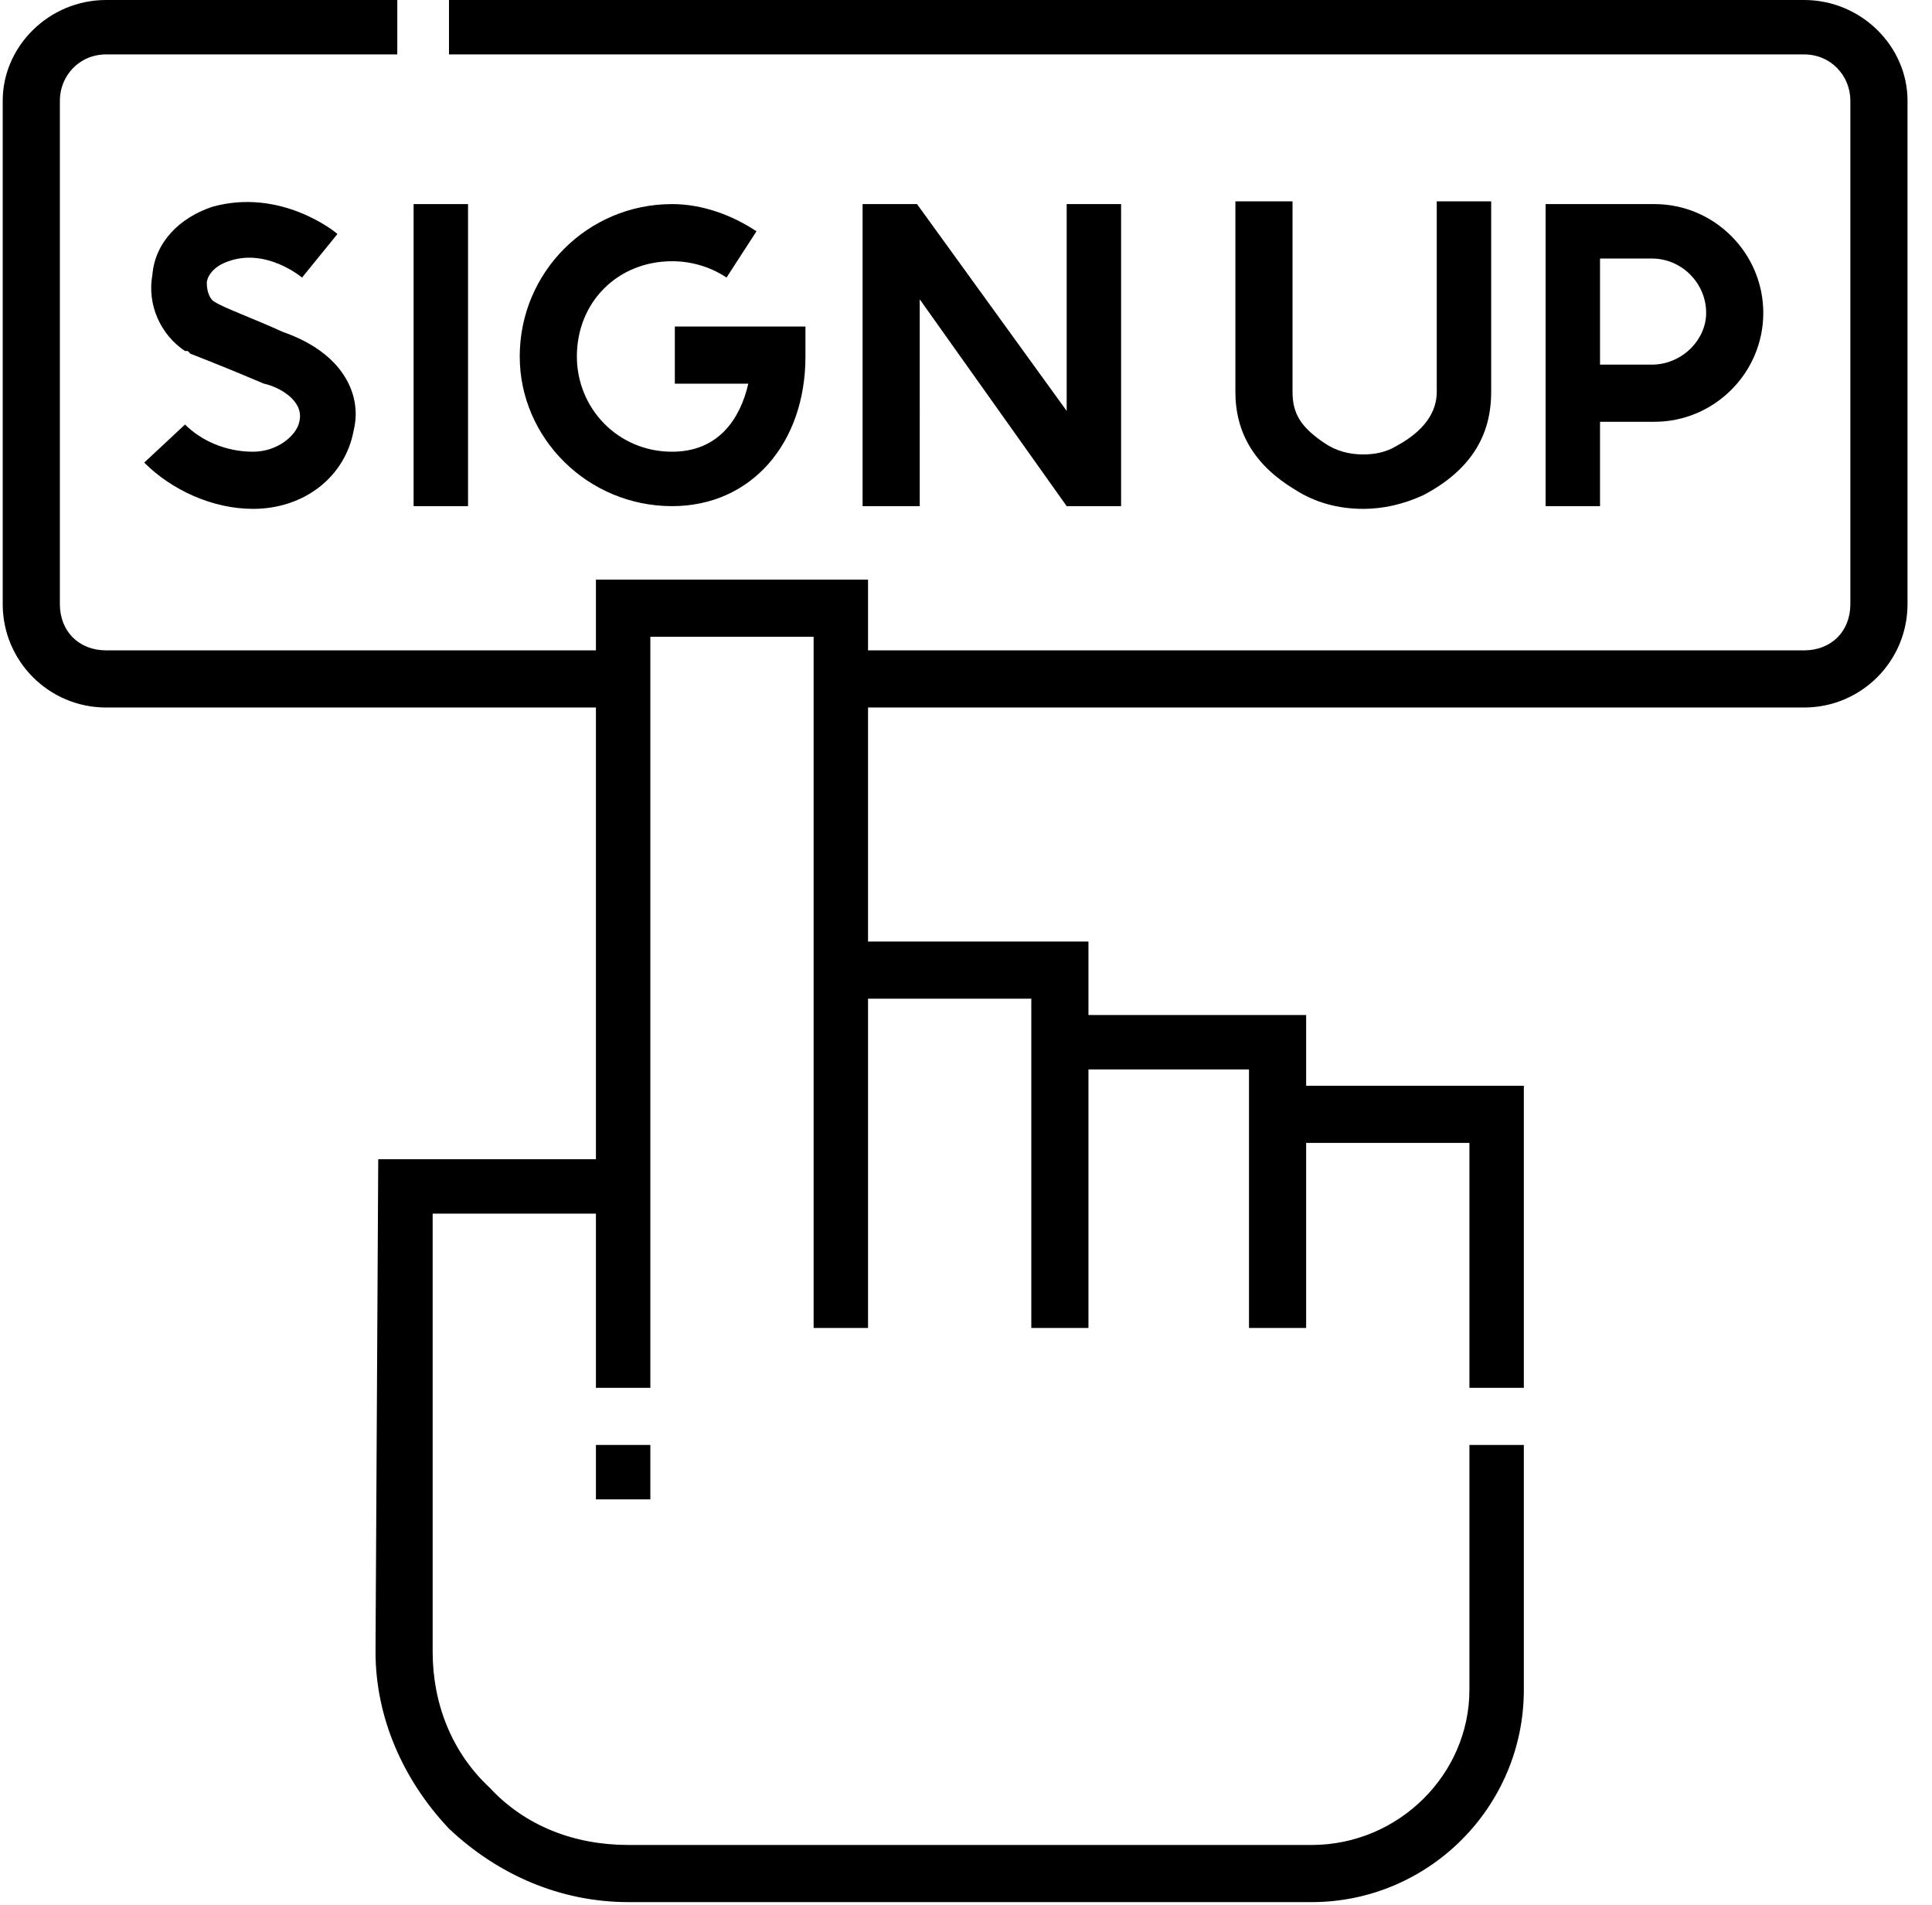 <svg version="1.2" xmlns="http://www.w3.org/2000/svg" viewBox="0 0 71 70" width="71" height="70"><style></style><filter id="f0"><feFlood flood-color="#ed0d0d" flood-opacity="1" /><feBlend mode="normal" in2="SourceGraphic"/><feComposite in2="SourceAlpha" operator="in" /></filter><g filter="url(#f0)"><path  d="m66.3 0h-49.8v2h49.8c1 0 1.7 0.8 1.7 1.7v18.5c0 1-0.7 1.7-1.7 1.7h-34.4v-2.6h-10v2.6h-18c-1 0-1.7-0.7-1.7-1.7v-18.5c0-0.9 0.7-1.7 1.7-1.7h10.7v-2h-10.7c-2.1 0-3.8 1.7-3.8 3.7v18.5c0 2.1 1.7 3.8 3.8 3.8h18v16.6h-8l-0.1 18.1c0 2.4 1 4.7 2.7 6.5 1.8 1.7 4.1 2.7 6.6 2.7h25.1c4.3 0 7.8-3.5 7.8-7.8v-9h-2v9c0 3.1-2.6 5.7-5.8 5.7h-25.1c-2 0-3.8-0.7-5.1-2.1-1.4-1.3-2.1-3.1-2.1-5v-16.1h6v6.4h2v-27.6h6v25.4h2v-12.1h6v12.1h2.1v-9.5h5.9v9.5h2.1v-6.8h6v9h2v-11.1h-8v-2.6h-8v-2.7h-8.1v-8.6h34.4c2.1 0 3.8-1.7 3.8-3.8v-18.5c0-2-1.7-3.7-3.8-3.7z"/><path  d="m33.8 11l5.4 7.6h2v-11.1h-2v7.6l-5.5-7.6h-2v11.1h2.1z"/><path fill-rule="evenodd" d="m17.2 7.5v11.1h-2v-11.1z"/><path  d="m24.7 9.6c0.7 0 1.4 0.2 2 0.6l1.1-1.7c-0.9-0.6-2-1-3.1-1-3.1 0-5.6 2.5-5.6 5.6 0 3 2.5 5.5 5.6 5.5 2.9 0 4.9-2.3 4.9-5.5v-1.1h-4.8v2.1h2.7c-0.3 1.3-1.1 2.5-2.8 2.5-2 0-3.5-1.6-3.5-3.5 0-2 1.5-3.5 3.5-3.5z"/><path  d="m9.3 16.6c-1 0-1.9-0.4-2.5-1l-1.5 1.4c1 1 2.5 1.7 4 1.7 1.9 0 3.4-1.2 3.7-2.9 0.3-1.2-0.3-2.8-2.6-3.6-1.1-0.5-2.2-0.9-2.5-1.1-0.2-0.1-0.3-0.4-0.3-0.7 0-0.2 0.2-0.6 0.8-0.8 1.4-0.5 2.7 0.6 2.7 0.6l1.3-1.6c-0.1-0.1-2.1-1.7-4.6-1-1.2 0.4-2.1 1.3-2.2 2.5-0.2 1.1 0.3 2.2 1.2 2.8h0.1l0.1 0.1c0 0 1.3 0.5 2.7 1.1 0.5 0.1 1.5 0.6 1.3 1.4-0.1 0.5-0.8 1.1-1.7 1.1z"/><path  d="m45.4 7.4v7c0 1.5 0.7 2.7 2.2 3.6q1.1 0.7 2.5 0.7 1.1 0 2.2-0.5c2.1-1.1 2.5-2.6 2.5-3.8v-7h-2v7c0 0.5-0.2 1.3-1.5 2q-0.5 0.3-1.2 0.3 0 0 0 0-0.8 0-1.4-0.4c-0.9-0.6-1.2-1.1-1.2-1.9v-7z"/><path  d="m58.8 18.6v-3.1c0.7 0 1.5 0 2 0 2.2 0 4-1.8 4-4 0-2.2-1.8-4-4-4h-4v11.1zm1.9-9.1c1.1 0 2 0.9 2 2 0 1-0.9 1.9-2 1.9-0.4 0-1.2 0-1.9 0 0-0.6 0-3.2 0-3.9 0 0 1.9 0 1.9 0z"/><path fill-rule="evenodd" d="m23.9 53.1v2h-2v-2z"/></g></svg>